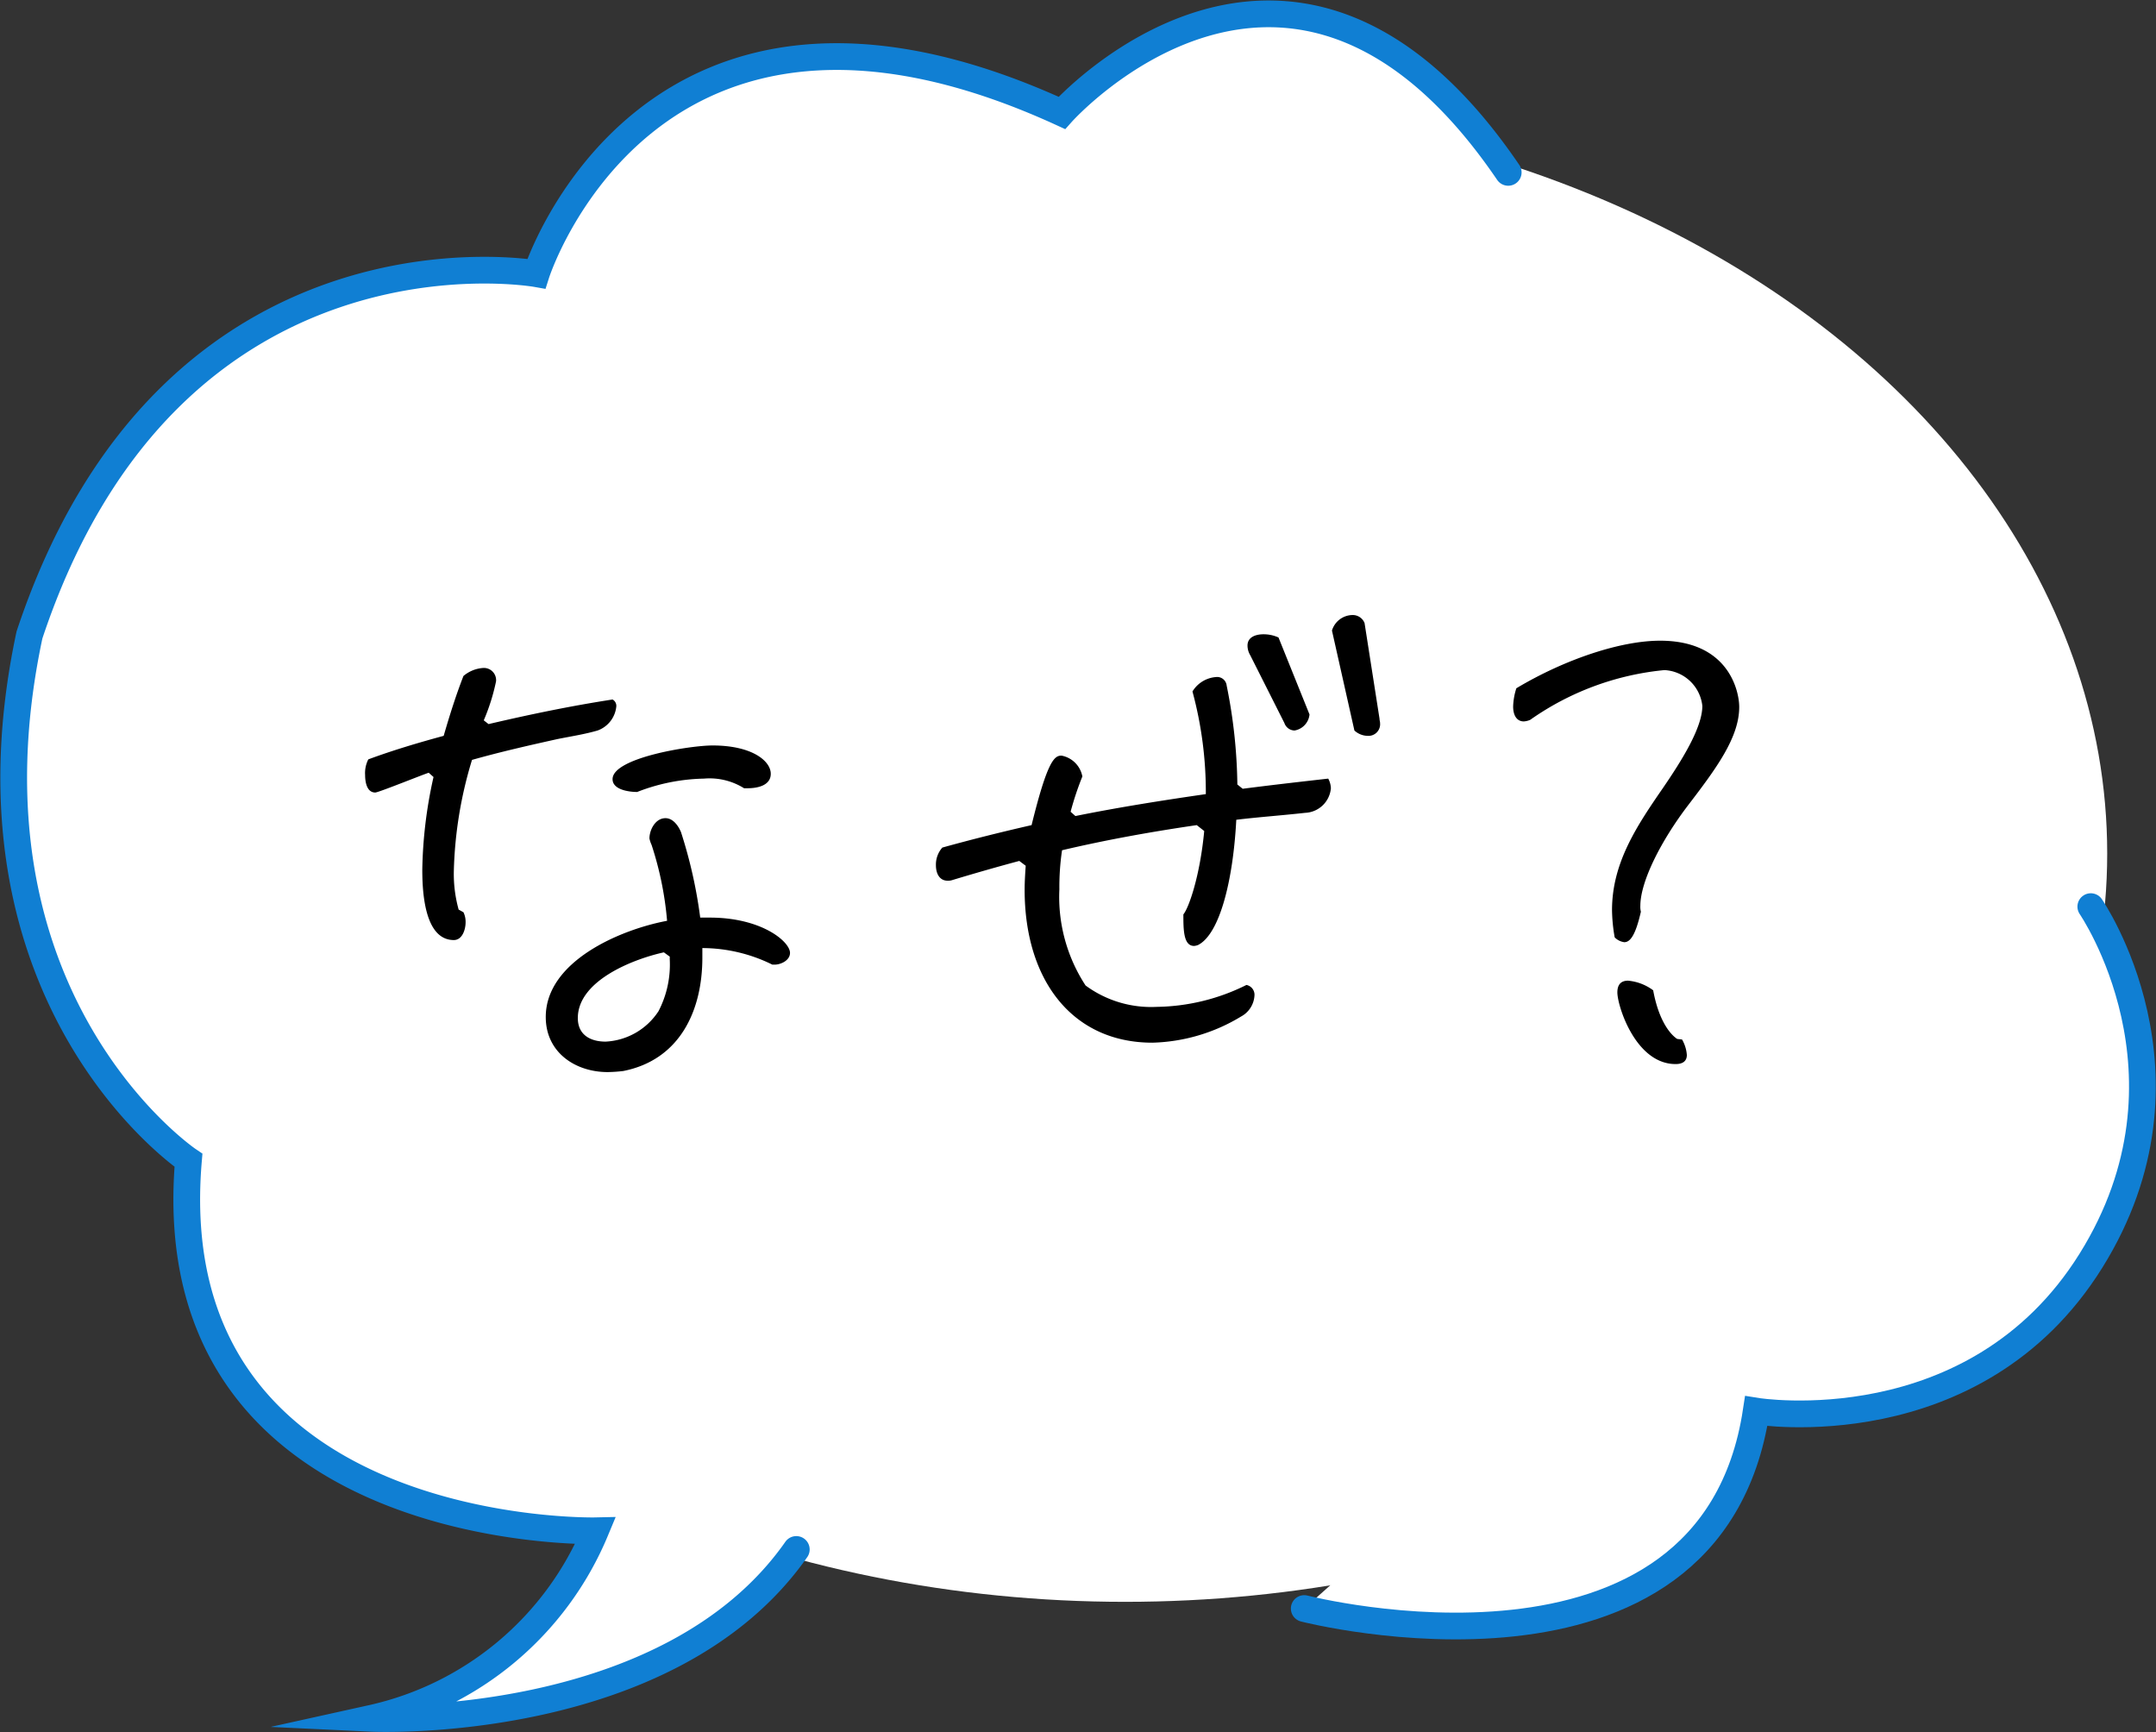 <svg xmlns="http://www.w3.org/2000/svg" width="161.357" height="129.618" viewBox="0 0 161.357 129.618">
  <rect x="0" y="0" width="161.357" height="129.618" fill="#333333" stroke="none"/>
  <g id="グループ_29266" data-name="グループ 29266" transform="translate(-518.295 -2487.138)">
    <ellipse id="楕円形_21" data-name="楕円形 21" cx="73.5" cy="56" rx="73.5" ry="56" transform="translate(529 2495)" fill="#fff"/>
    <g id="グループ_6520" data-name="グループ 6520" transform="translate(330.794 2209.385)">
      <path id="パス_23523" data-name="パス 23523" d="M300.377,290.651c-16.185-23.784-33.406-4.449-33.406-4.449C236,272,227.64,298.233,227.64,298.233s-27.351-4.84-37.934,27.035c-5.837,27.348,11.9,39.308,11.9,39.308-2.426,28.45,30.46,27.722,30.46,27.722a23.708,23.708,0,0,1-16.769,14.033s22.22,1.053,31.8-12.635" transform="translate(0 0)" fill="#fff" stroke="#107fd3" stroke-linecap="round" stroke-miterlimit="10" stroke-width="2"/>
      <path id="パス_23524" data-name="パス 23524" d="M232.607,362.84s30.407,7.819,33.828-14.769c0,0,16.35,2.665,25.039-11.242s0-26.511,0-26.511" transform="translate(52.504 35.276)" fill="#fff" stroke="#107fd3" stroke-linecap="round" stroke-miterlimit="10" stroke-width="2"/>
    </g>
    <path id="パス_26988" data-name="パス 26988" d="M-19.74-7.68c.48,0,1.16-.32,1.16-.88,0-.84-2.12-2.64-6-2.64h-.72a35.678,35.678,0,0,0-1.44-6.4c-.2-.48-.6-1.04-1.16-1.04-.76,0-1.2.88-1.2,1.52a2.255,2.255,0,0,0,.16.48,24.882,24.882,0,0,1,1.16,5.68c-3.44.64-9.08,3-9.08,7.2,0,2.64,2.2,4.12,4.64,4.12A11.3,11.3,0,0,0-31.06.28c4.24-.84,5.92-4.52,5.92-8.48v-.72A11.876,11.876,0,0,1-19.9-7.68ZM-43.38-11.8a9.982,9.982,0,0,1-.36-2.88A30.935,30.935,0,0,1-42.38-23c2.12-.6,4.24-1.08,6.4-1.56,1-.2,2.04-.36,3-.64a2.133,2.133,0,0,0,1.4-1.8.543.543,0,0,0-.28-.52c-3.12.48-6.2,1.12-9.28,1.84l-.36-.28a15.269,15.269,0,0,0,.92-2.92.914.914,0,0,0-.96-1,2.552,2.552,0,0,0-1.48.6c-.56,1.44-1.04,2.96-1.48,4.48-1.92.52-3.8,1.08-5.64,1.76a2.244,2.244,0,0,0-.24,1.16c0,.52.12,1.32.76,1.32.24,0,3.4-1.28,4-1.48l.36.32a33.742,33.742,0,0,0-.84,6.92c0,1.52.12,5.28,2.36,5.28.64,0,.88-.8.88-1.32a1.623,1.623,0,0,0-.16-.76Zm15.8,3.72a7.563,7.563,0,0,1-.84,3.88,5.016,5.016,0,0,1-3.96,2.28c-1.16,0-2.08-.52-2.08-1.76,0-2.84,4.24-4.44,6.44-4.92l.44.32Zm5.84-12.8c.72,0,1.72-.2,1.72-1.08,0-.96-1.4-2.12-4.36-2.12-1.68,0-7.48.92-7.48,2.52,0,.8,1.24.96,1.84.96a14.461,14.461,0,0,1,5-1,4.867,4.867,0,0,1,3,.72Zm34.16,3.2c-.32,3.4-1.16,5.76-1.56,6.24,0,1.12,0,2.36.8,2.36a.941.941,0,0,0,.32-.08c1.6-.84,2.6-4.8,2.84-9.36,1.64-.2,3.36-.32,5.16-.52a2.015,2.015,0,0,0,1.92-1.84,1.63,1.63,0,0,0-.2-.72c-2.12.24-4.24.48-6.4.76l-.4-.32a39.2,39.2,0,0,0-.8-7.4.716.716,0,0,0-.8-.64,2.26,2.26,0,0,0-1.76,1.08,28.748,28.748,0,0,1,1,7.68c-3.32.48-6.6,1-9.76,1.64l-.36-.32a22.694,22.694,0,0,1,.88-2.64,1.949,1.949,0,0,0-1.56-1.56c-.52,0-1.04.32-2.24,5.2-2.28.52-4.52,1.08-6.68,1.68a1.916,1.916,0,0,0-.48,1.32c0,.64.28,1.16.88,1.16A.994.994,0,0,0-6.46-14q2.58-.78,5.04-1.44l.48.36c-.04.6-.08,1.2-.08,1.8,0,6.8,3.6,11.44,9.56,11.44A13.432,13.432,0,0,0,15.18-3.8a1.9,1.9,0,0,0,1-1.56.747.747,0,0,0-.6-.8A15.484,15.484,0,0,1,8.86-4.52a8.27,8.27,0,0,1-5.32-1.6,12.1,12.1,0,0,1-1.96-7.2,18.542,18.542,0,0,1,.2-2.92C5.02-17,8.3-17.6,11.86-18.12Zm6-8.08a.821.821,0,0,0,.76.56,1.35,1.35,0,0,0,1.12-1.2l-2.32-5.76a2.684,2.684,0,0,0-1.12-.24c-.64,0-1.2.24-1.2.84a1.407,1.407,0,0,0,.2.72Zm5.24.56a1.5,1.5,0,0,0,1,.4.871.871,0,0,0,.92-.96c0-.12-.04-.2-.04-.32l-1.12-7.16a.95.95,0,0,0-.92-.6,1.63,1.63,0,0,0-1.52,1.16ZM47.82-2.12c-.44-.28-1.36-1.24-1.8-3.64a3.7,3.7,0,0,0-1.88-.72c-.48,0-.8.24-.8.88,0,1,1.36,5.36,4.36,5.36.56,0,.84-.24.84-.68a2.689,2.689,0,0,0-.36-1.16Zm-4.68-7.6a1.233,1.233,0,0,0,.72.36c.44,0,.84-.52,1.24-2.28a1.5,1.5,0,0,1-.04-.44c0-1.8,1.52-4.84,3.6-7.56s3.8-5.04,3.8-7.32c0-1.2-.8-4.96-5.92-4.96-2.92,0-7.08,1.36-10.76,3.56A4.874,4.874,0,0,0,35.54-27c0,.68.28,1.12.8,1.12a1.383,1.383,0,0,0,.48-.12,20.893,20.893,0,0,1,10.04-3.72,3.005,3.005,0,0,1,2.84,2.68c0,1.6-1.48,4-2.96,6.16-1.96,2.84-3.8,5.6-3.8,9.12A12.554,12.554,0,0,0,43.14-9.72Z" transform="translate(596 2567)"/>
  </g>
</svg>
